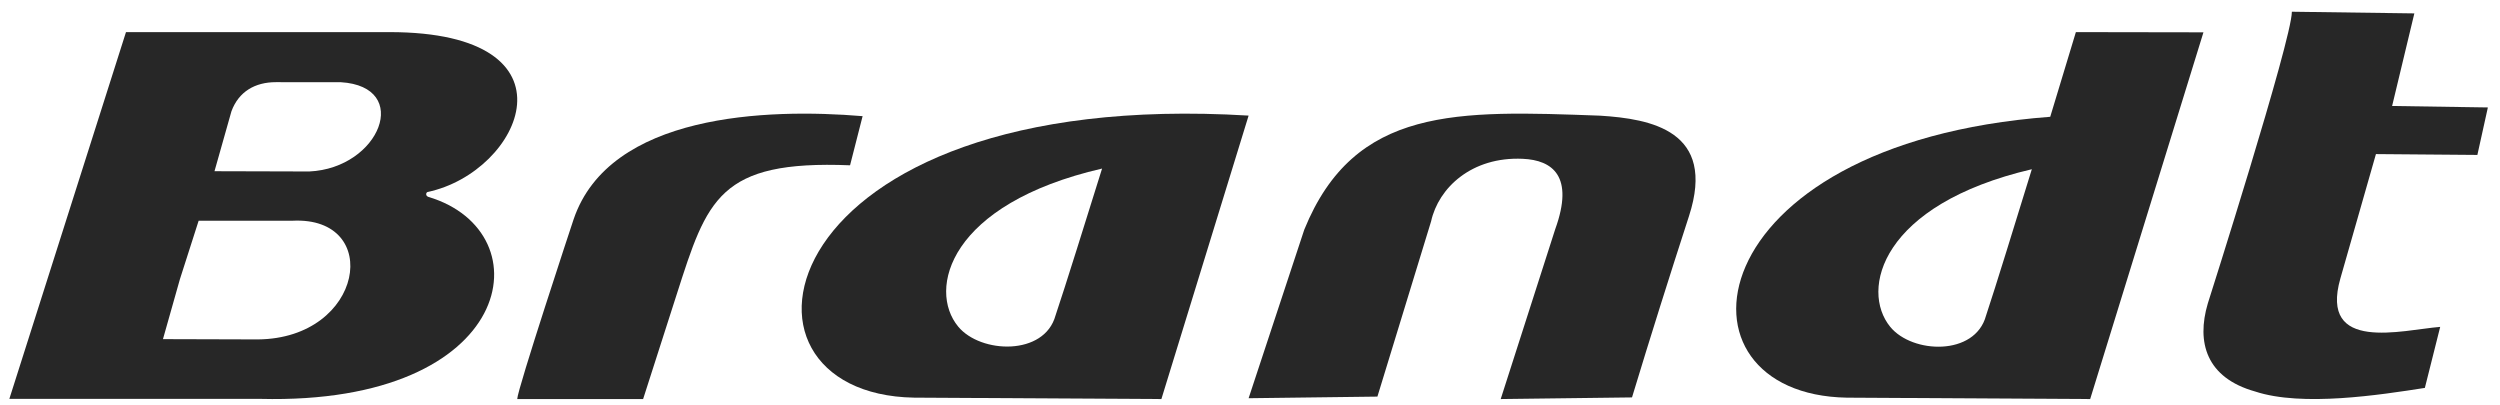 <?xml version="1.0" encoding="UTF-8"?>
<svg width="142px" height="23px" viewBox="0 0 142 23" version="1.1" xmlns="http://www.w3.org/2000/svg" xmlns:xlink="http://www.w3.org/1999/xlink">
    <!-- Generator: Sketch 55.2 (78181) - https://sketchapp.com -->
    <title>brandt-b</title>
    <desc>Created with Sketch.</desc>
    <g id="Page-1" stroke="none" stroke-width="1" fill="none" fill-rule="evenodd">
        <g id="Brandt-b" transform="translate(-79, -39)" fill="#272727">
            <g id="brandt-b" transform="translate(79, 39)">
                <path d="M14.782,22.656 L0.531,22.656 L7.156,1.824 L22.118,1.824 C33.216,1.824 29.631,9.783 24.282,10.906 C24.185,10.946 24.163,11.127 24.334,11.184 C30.981,13.175 29.31,23.021 14.782,22.656 L14.782,22.656 Z M9.256,19.263 C11.191,19.259 12.707,19.283 14.642,19.279 C20.683,19.228 21.759,12.279 16.613,12.537 L11.283,12.537 L10.219,15.859 L9.256,19.263 Z M12.183,9.725 C14.118,9.721 15.633,9.744 17.568,9.74 C21.588,9.553 23.417,4.913 19.352,4.669 L15.668,4.667 C14.486,4.667 13.557,5.205 13.146,6.321 L12.183,9.725 Z" id="Fill-1"></path>
                <path d="M36.529,22.666 L29.379,22.666 C29.379,22.145 32.486,12.735 32.585,12.446 C34.629,6.463 43.541,6.141 48.996,6.598 L48.283,9.389 C40.824,9.087 40.165,11.34 38.444,16.699 L36.529,22.666 Z" id="Fill-4"></path>
                <path d="M65.967,22.666 L51.921,22.586 C40.215,22.39 43.516,4.911 70.921,6.566 L65.967,22.666 Z M59.954,17.918 C59.322,20.226 55.703,20.093 54.427,18.553 C52.677,16.444 53.893,11.583 62.598,9.574 C61.765,12.241 60.465,16.41 59.954,17.918 L59.954,17.918 Z" id="Fill-6"></path>
                <path d="M118.722,22.666 L104.901,22.587 C94.49,22.409 96.141,8.162 116.453,6.634 L117.91,1.824 L125.156,1.836 L118.722,22.666 Z M112.805,17.932 C112.183,20.233 108.623,20.1 107.366,18.566 C105.645,16.463 106.84,11.616 115.408,9.612 C114.588,12.271 113.309,16.428 112.805,17.932 L112.805,17.932 Z" id="Fill-8"></path>
                <path d="M78.237,22.527 L70.921,22.619 L74.083,13.044 C76.937,6.021 82.778,6.273 90.886,6.57 C93.754,6.75 97.512,7.413 95.935,12.273 C94.824,15.699 93.744,19.122 92.698,22.573 L85.24,22.666 L88.338,13.014 C89.425,10.009 88.187,9.096 86.492,9.02 C83.587,8.889 81.705,10.674 81.287,12.57 L78.237,22.527 Z" id="Fill-11"></path>
                <path d="M138.603,18.567 L137.732,22.033 C135.184,22.431 130.763,23.119 128.091,22.237 C125.322,21.459 124.746,19.454 125.403,17.238 C125.405,17.232 130.178,2.25 130.178,0.666 L137.135,0.761 L135.872,6.02 L141.311,6.103 L140.715,8.8 L134.953,8.752 L132.935,15.81 C131.718,20.066 136.468,18.734 138.603,18.567" id="Fill-13"></path>
            </g>
        </g>
    </g>
</svg>